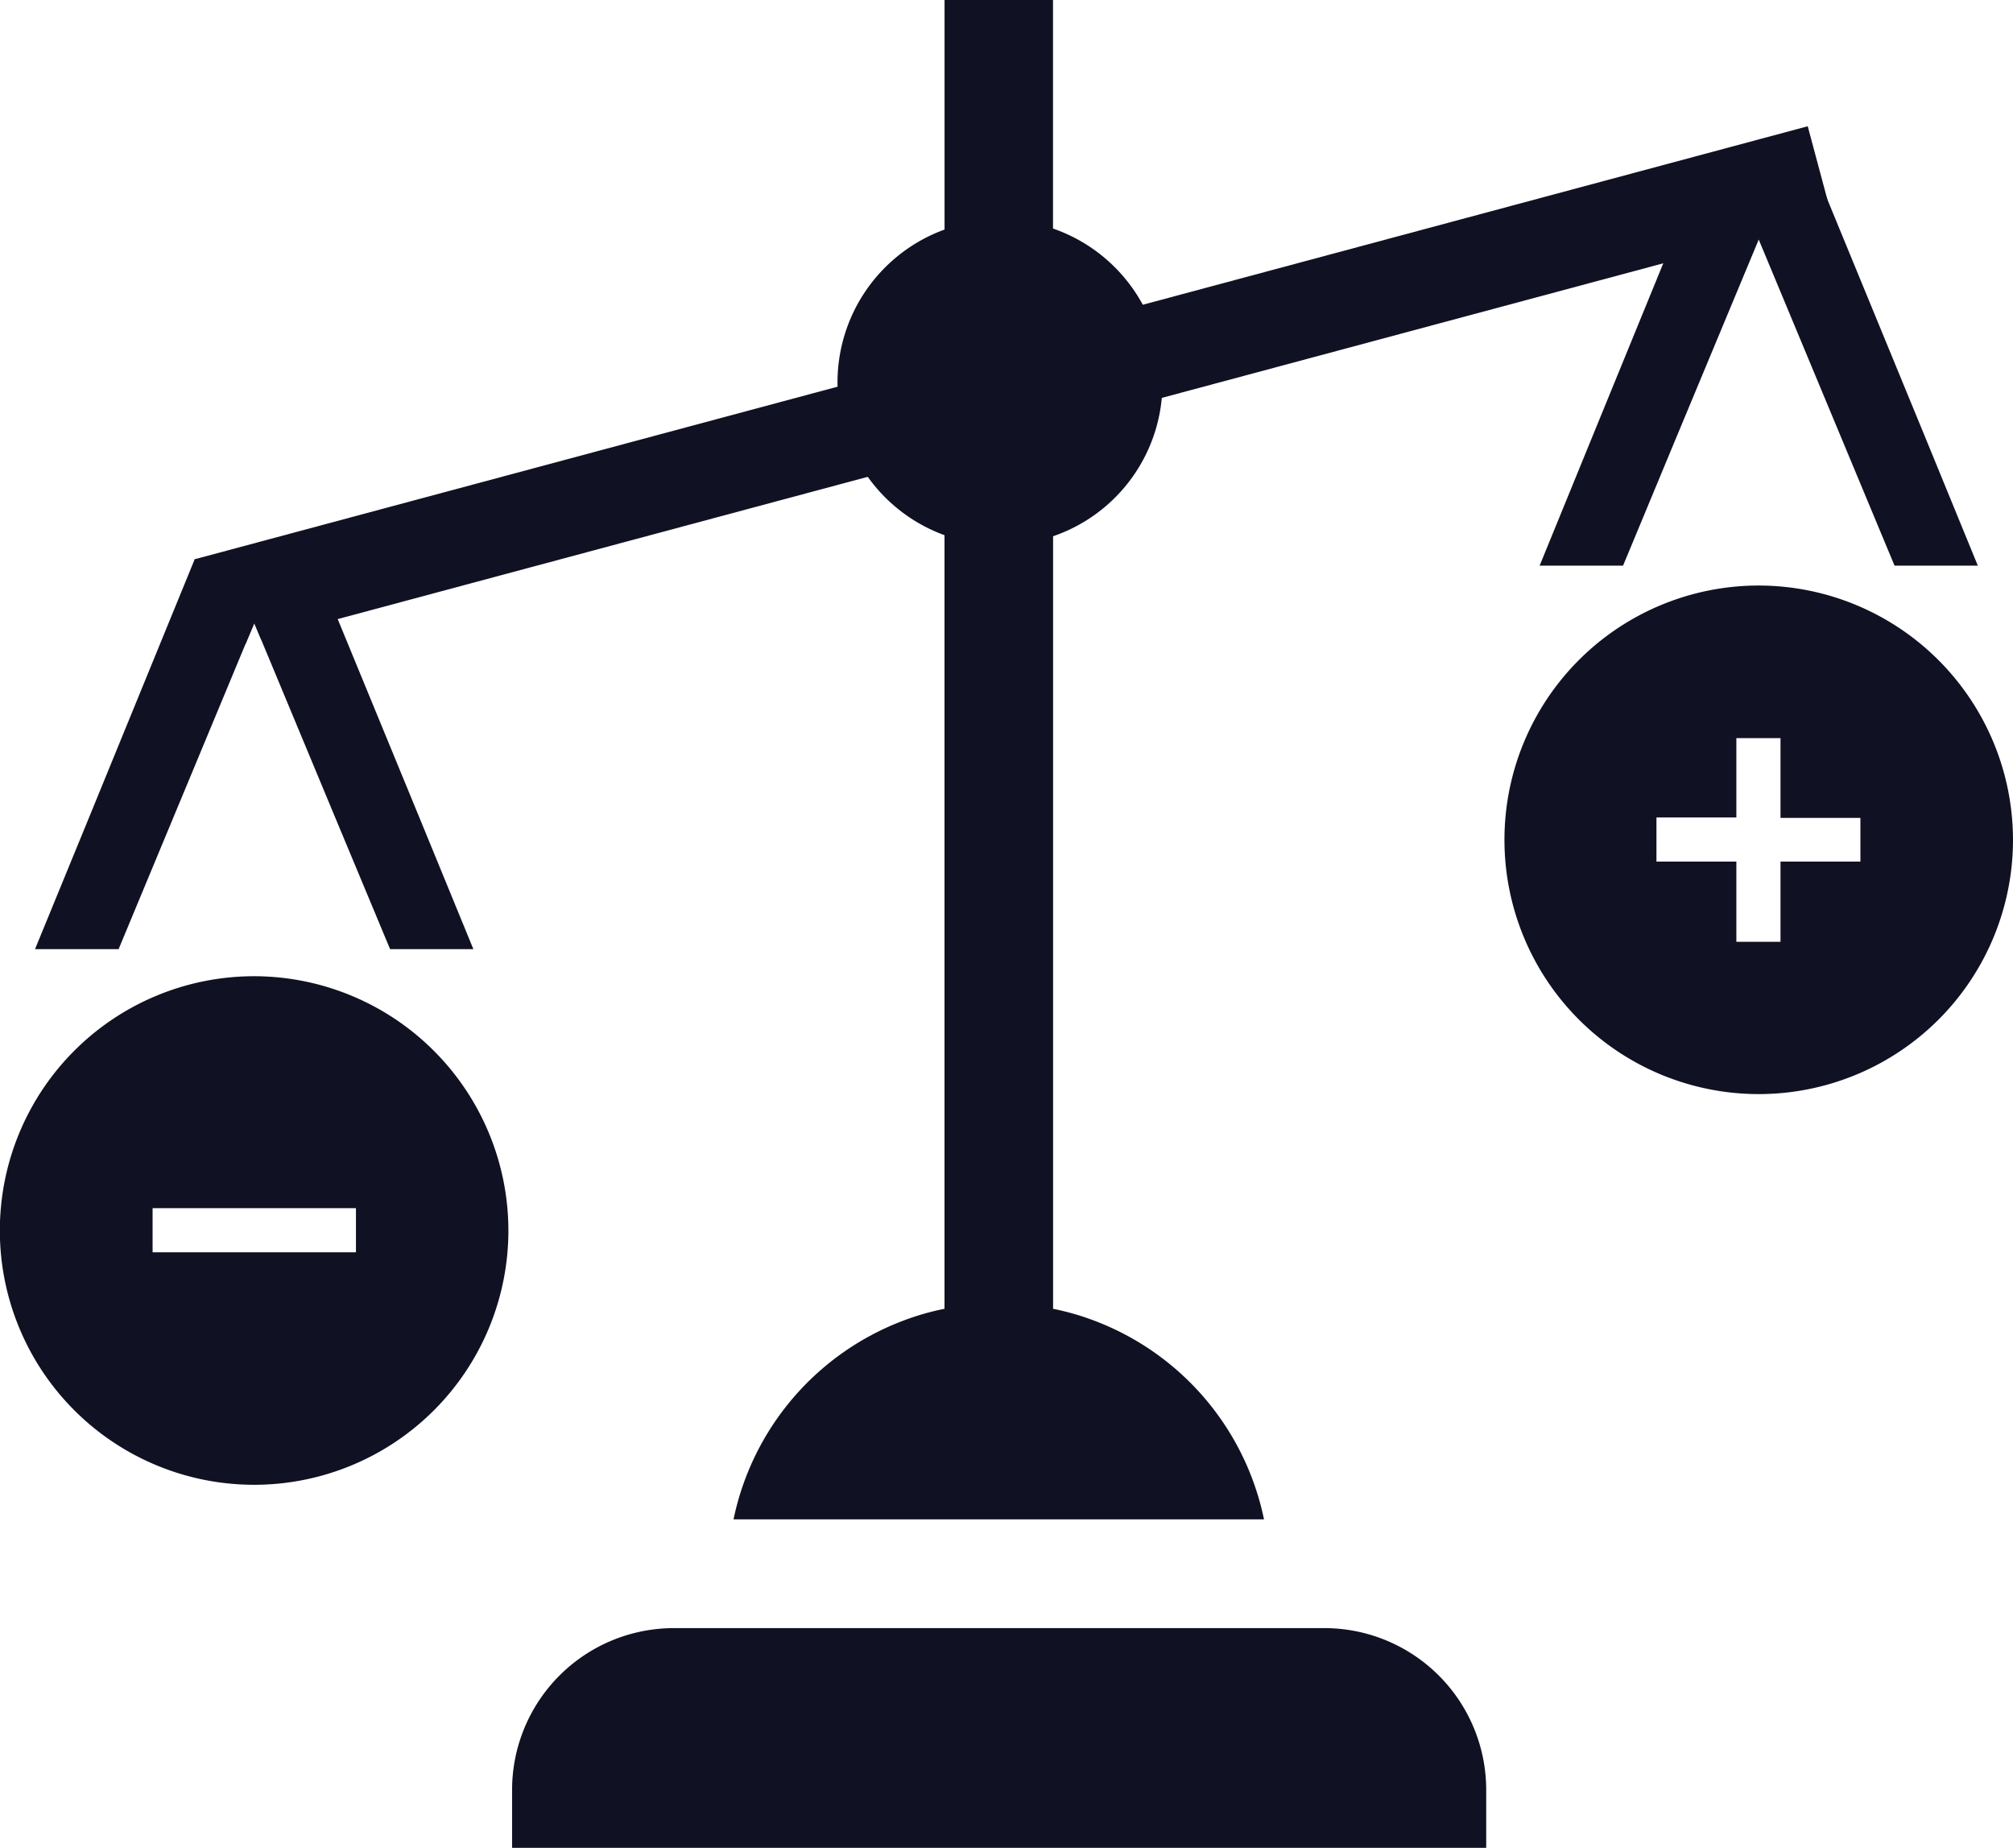 <svg xmlns="http://www.w3.org/2000/svg" viewBox="0 0 136.8 125.57"><defs><style>.cls-1{fill:#101223;}</style></defs><g id="Capa_2" data-name="Capa 2"><g id="Capa_1-2" data-name="Capa 1"><path class="cls-1" d="M101,121.64a11,11,0,0,0-11-11H45.8a11,11,0,0,0-11,11v3.93H101Z"></path><path class="cls-1" d="M74.24,89.7a17.47,17.47,0,0,0-2.68-.76V36.35A11.24,11.24,0,0,0,74.12,35H61.63a11,11,0,0,0,2.56,1.31V88.94a17.15,17.15,0,0,0-2.68.76,18.42,18.42,0,0,0-11.66,13.55H85.9A18.42,18.42,0,0,0,74.24,89.7Z"></path><path class="cls-1" d="M79,26a11,11,0,0,1-7.46,10.45V88.94H64.19V36.37a11.05,11.05,0,0,1,0-20.77V0h7.37V15.53A11.06,11.06,0,0,1,79,26Z"></path><polyline class="cls-1" points="123.53 11.96 130.75 29.51 134.41 38.44 128.75 38.44 125.03 29.51 119.52 16.28 114.01 29.51 110.3 38.44 104.63 38.44 108.28 29.51 115.46 11.96"></polyline><polygon class="cls-1" points="124.52 14.81 22.95 42.07 17.75 43.47 17.28 42.35 16.69 43.75 14.88 44.24 13.22 38.03 13.22 38.02 13.21 38.01 122.85 8.58 124.52 14.81"></polygon><polygon class="cls-1" points="32.17 64.5 26.51 64.5 22.79 55.58 17.75 43.47 17.28 42.35 16.69 43.75 11.77 55.58 8.06 64.5 2.38 64.5 6.04 55.58 13.22 38.03 13.22 38.02 21.29 38.02 22.95 42.07 28.51 55.58 32.17 64.5"></polygon><path class="cls-1" d="M17.27,66.34A17.28,17.28,0,1,0,34.55,83.62,17.3,17.3,0,0,0,17.27,66.34ZM24.19,85.1H10.37v-3H24.19Z"></path><path class="cls-1" d="M119.52,39.79A17.28,17.28,0,1,0,136.8,57.07,17.3,17.3,0,0,0,119.52,39.79Zm6.91,18.76H121V64h-3V58.55h-5.43v-3H118V50.16h3v5.42h5.43Z"></path></g></g></svg>